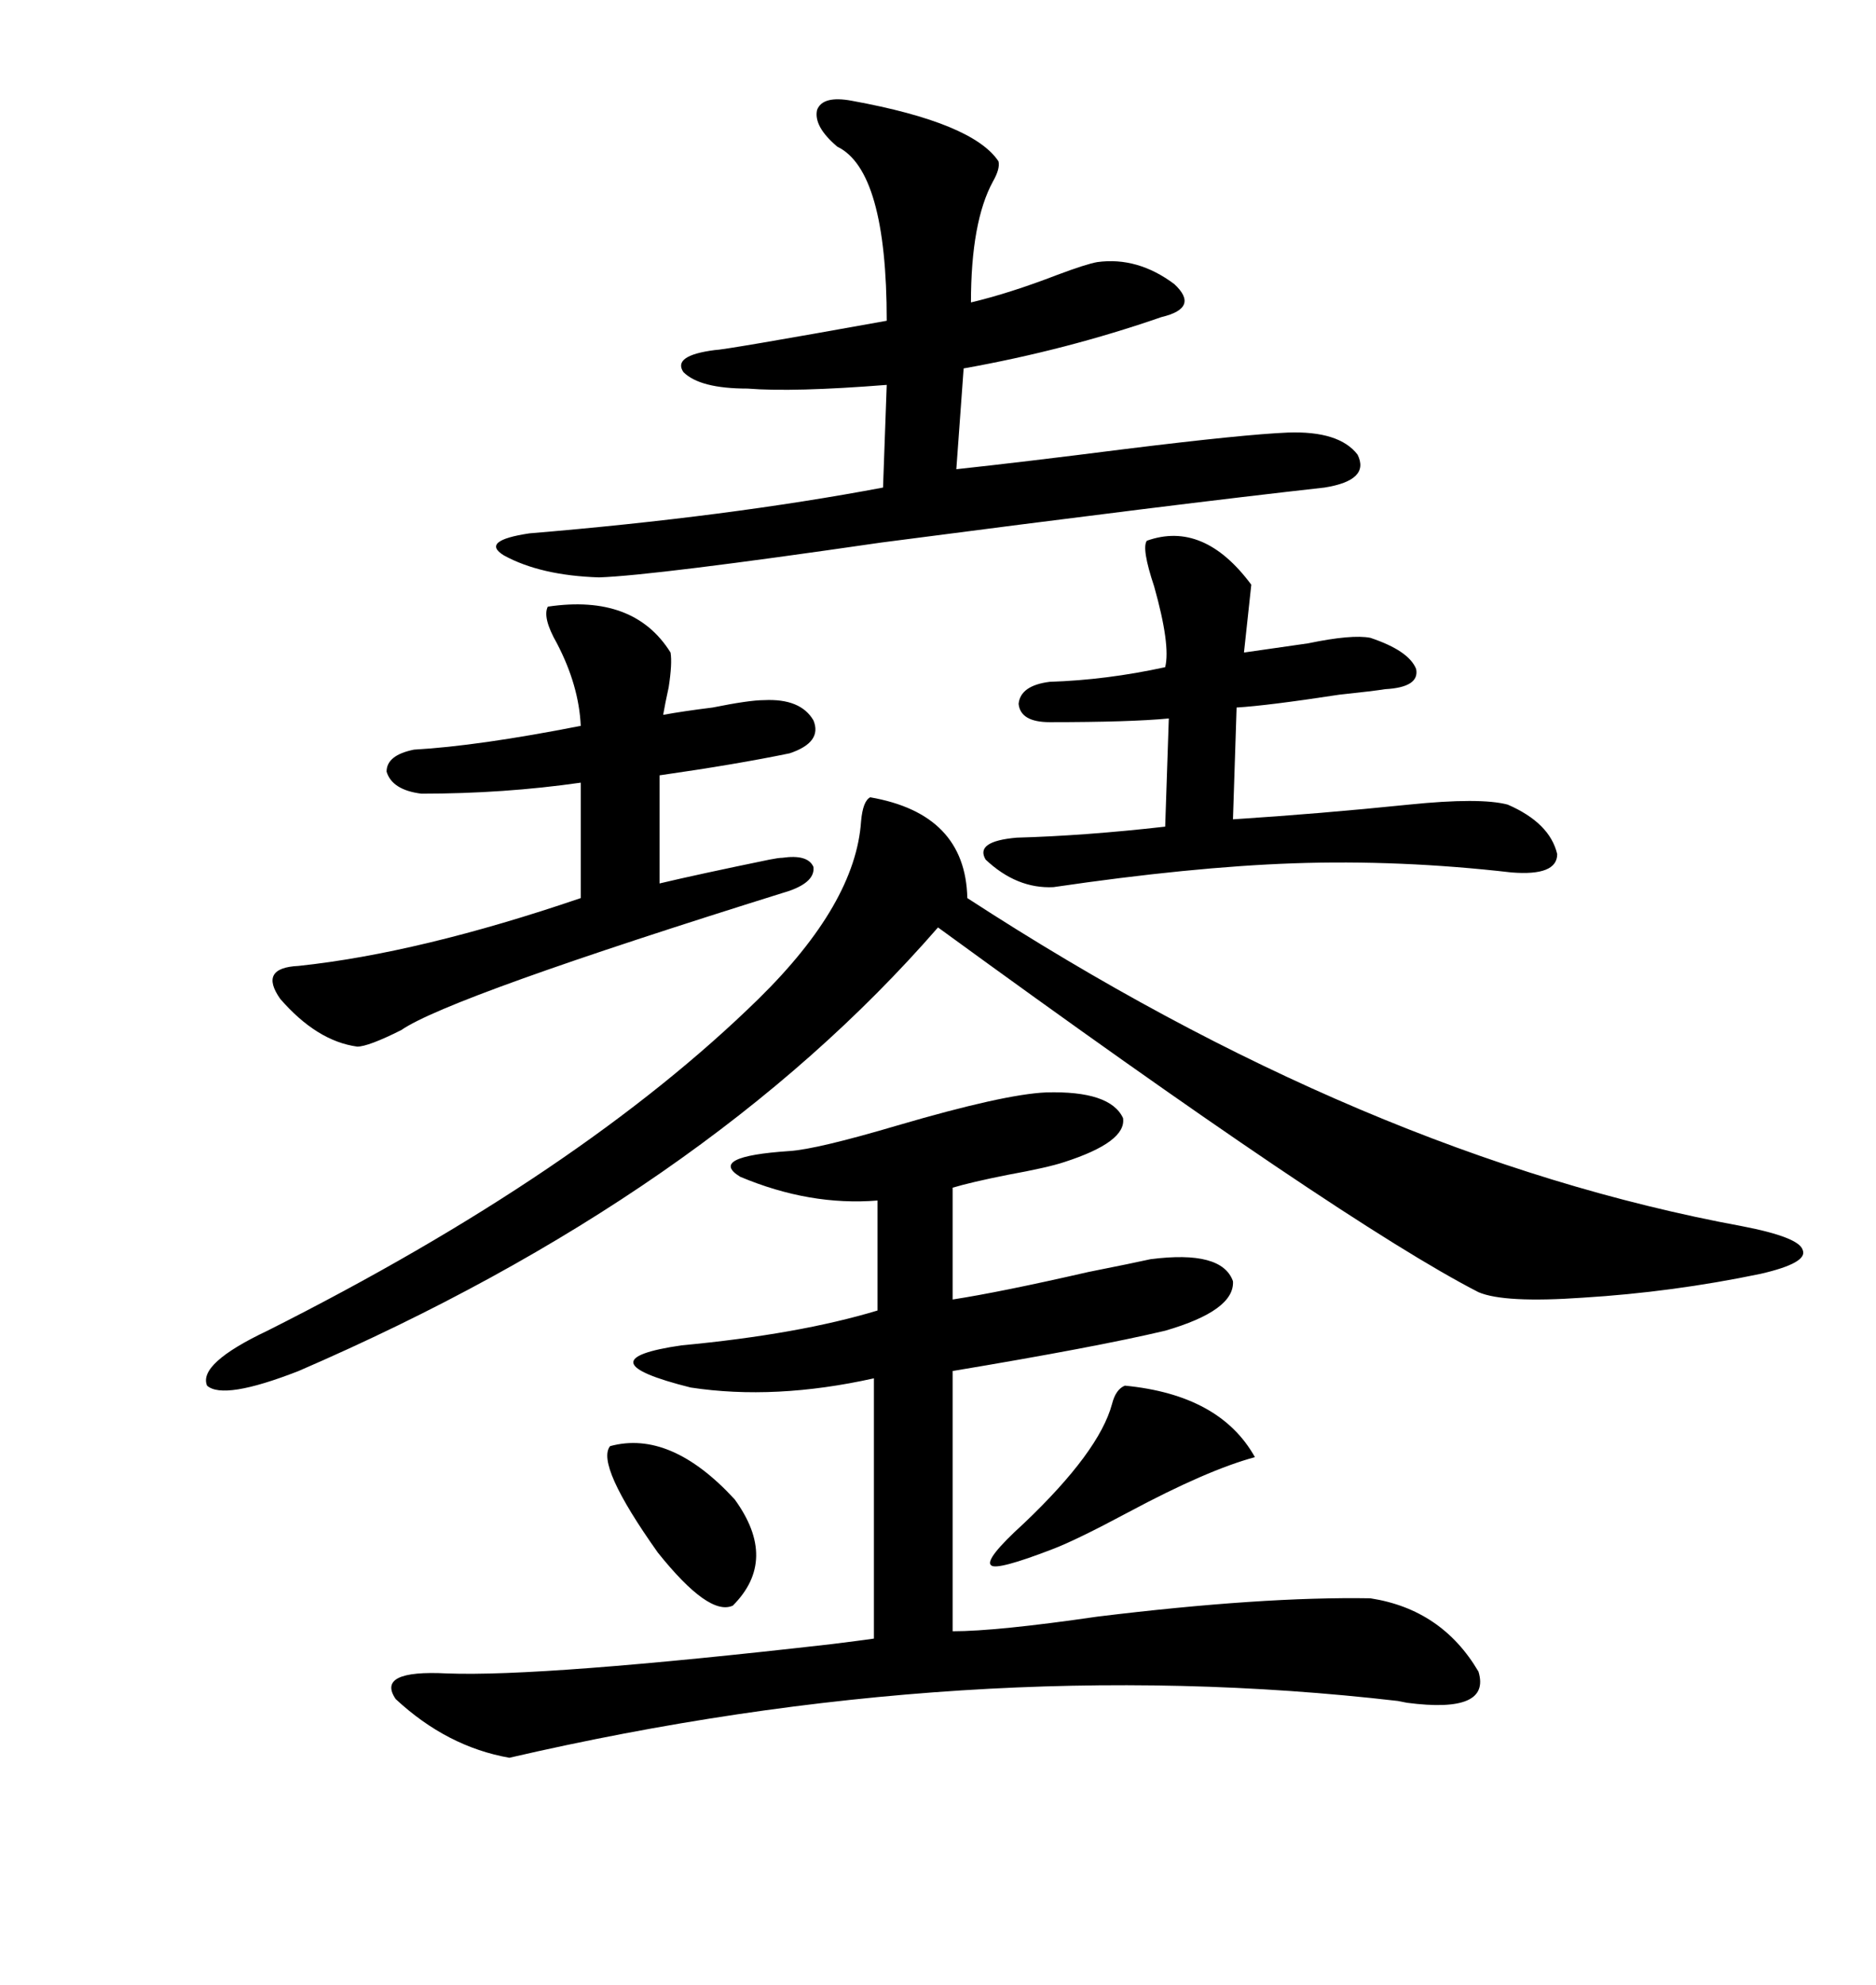 <svg xmlns="http://www.w3.org/2000/svg" xmlns:xlink="http://www.w3.org/1999/xlink" width="300" height="317.285"><path d="M167.29 174.61L167.29 174.61Q177.54 174.32 179.59 178.71L179.59 178.71Q180.18 182.52 170.21 185.74L170.21 185.74Q167.58 186.62 161.13 187.79L161.13 187.79Q155.27 188.96 152.34 189.84L152.34 189.84L152.34 207.71Q159.96 206.54 174.02 203.32L174.02 203.32Q181.35 201.86 183.98 201.27L183.98 201.27Q195.41 199.80 197.17 204.79L197.17 204.79Q197.46 209.47 186.33 212.70L186.33 212.70Q175.20 215.33 152.34 219.14L152.34 219.14L152.34 260.74Q159.38 260.74 175.49 258.40L175.49 258.40Q201.86 255.18 219.14 255.47L219.14 255.47Q230.57 257.23 236.43 267.19L236.43 267.19Q238.48 273.93 225 272.17L225 272.17Q225 272.17 223.54 271.88L223.54 271.88Q154.98 263.96 81.45 280.96L81.45 280.96Q71.48 279.20 63.28 271.58L63.28 271.58Q60.06 266.89 71.48 267.48L71.48 267.48Q86.72 268.07 133.01 262.79L133.01 262.79Q137.70 262.21 139.75 261.91L139.75 261.91L139.75 220.31Q123.93 223.83 110.45 221.78L110.45 221.78Q92.87 217.38 108.98 215.04L108.98 215.04Q127.73 213.28 140.33 209.47L140.33 209.47L140.33 191.89Q129.49 192.77 118.36 188.09L118.36 188.09Q113.09 184.86 126.27 183.98L126.27 183.98Q130.66 183.69 143.55 179.88L143.55 179.88Q160.55 174.90 167.29 174.61ZM139.16 127.44L139.16 127.44Q154.39 130.08 154.69 143.55L154.69 143.55Q218.26 184.86 278.61 196.00L278.61 196.00Q287.70 197.75 288.28 199.80L288.28 199.80Q289.16 201.86 281.54 203.61L281.54 203.61Q267.48 206.54 253.13 207.42L253.13 207.42Q240.53 208.30 236.43 206.54L236.43 206.54Q214.75 195.41 150 148.24L150 148.24Q112.79 191.02 47.75 219.14L47.75 219.14Q35.74 223.83 33.11 221.48L33.11 221.48Q31.64 217.97 42.77 212.70L42.77 212.70Q92.87 187.50 121.29 159.67L121.29 159.67Q136.82 144.43 137.70 131.25L137.70 131.25Q137.99 128.03 139.16 127.44ZM136.23 16.11L136.23 16.11Q155.57 19.63 159.67 25.78L159.67 25.78Q159.96 26.95 158.79 29.00L158.79 29.00Q155.27 35.45 155.27 48.34L155.27 48.34Q161.43 46.88 169.04 43.95L169.04 43.95Q173.73 42.19 175.49 41.89L175.49 41.89Q181.93 41.02 187.79 45.41L187.79 45.41Q191.89 49.22 185.74 50.68L185.74 50.68Q170.51 55.96 154.10 58.89L154.10 58.89L152.93 75Q163.77 73.83 179.88 71.78L179.88 71.78Q198.93 69.43 205.96 69.14L205.96 69.14Q214.16 68.85 217.09 72.66L217.09 72.66Q219.14 76.76 211.82 77.93L211.82 77.93Q188.09 80.57 140.92 86.72L140.92 86.72Q104.59 91.99 95.80 92.29L95.80 92.29Q86.43 91.99 80.57 88.77L80.57 88.77Q76.76 86.43 84.67 85.25L84.67 85.25Q116.31 82.62 141.21 77.93L141.21 77.93L141.80 61.52Q126.86 62.70 119.53 62.11L119.53 62.11Q111.91 62.11 109.28 59.47L109.28 59.47Q107.52 56.84 114.26 55.96L114.26 55.96Q115.72 55.96 141.80 51.27L141.80 51.27Q141.80 27.25 133.89 23.44L133.89 23.44Q130.08 20.21 130.66 17.58L130.66 17.58Q131.54 15.23 136.23 16.11ZM87.60 96.97L87.60 96.97Q101.37 94.92 107.23 104.30L107.23 104.30Q107.52 106.05 106.93 109.86L106.93 109.86Q106.35 112.50 106.05 114.26L106.05 114.26Q109.28 113.67 113.96 113.09L113.96 113.09Q119.82 111.91 122.17 111.91L122.17 111.91Q128.03 111.62 130.08 115.14L130.08 115.14Q131.54 118.65 126.27 120.41L126.27 120.41Q117.77 122.17 105.47 123.93L105.47 123.93L105.47 141.21Q111.62 139.75 123.05 137.40L123.05 137.40Q124.51 137.11 125.10 137.11L125.10 137.11Q129.20 136.52 130.08 138.57L130.08 138.57Q130.37 140.92 126.27 142.38L126.27 142.38Q71.78 159.38 64.16 164.65L64.16 164.65Q58.89 167.29 57.13 167.29L57.13 167.29Q50.68 166.41 44.82 159.67L44.82 159.67Q41.31 154.69 47.75 154.39L47.75 154.39Q67.09 152.34 92.87 143.55L92.87 143.55L92.87 125.10Q80.57 126.86 67.38 126.86L67.38 126.86Q62.70 126.27 61.82 123.34L61.82 123.34Q61.82 120.70 66.21 119.82L66.21 119.82Q76.46 119.24 92.87 116.02L92.87 116.02Q92.58 109.57 89.06 102.83L89.06 102.83Q86.72 98.73 87.60 96.97ZM183.40 86.43L183.40 86.43Q192.48 83.20 200.10 93.46L200.10 93.46L198.93 104.30Q203.03 103.71 209.18 102.83L209.18 102.83Q216.21 101.37 219.14 101.95L219.14 101.95Q225.29 104.00 226.46 106.93L226.46 106.93Q227.05 109.86 221.48 110.16L221.48 110.16Q219.73 110.45 214.16 111.04L214.16 111.04Q202.73 112.79 197.75 113.09L197.75 113.09L197.17 130.96Q210.94 130.08 225.29 128.61L225.29 128.61Q236.72 127.44 241.11 128.61L241.11 128.61Q247.85 131.54 249.02 136.52L249.02 136.52Q249.02 140.04 241.70 139.45L241.70 139.45Q223.83 137.40 206.84 137.99L206.84 137.99Q190.43 138.57 168.46 141.80L168.46 141.80Q162.60 142.09 157.62 137.40L157.62 137.40Q155.86 134.47 162.60 133.89L162.60 133.89Q173.44 133.59 186.33 132.13L186.33 132.13L186.91 114.84Q180.76 115.43 167.87 115.43L167.87 115.43Q163.18 115.43 162.89 112.50L162.89 112.50Q163.18 109.57 167.87 108.98L167.87 108.98Q176.95 108.69 186.33 106.64L186.33 106.64Q187.21 103.13 184.57 93.75L184.57 93.75Q182.52 87.60 183.40 86.43ZM179.88 221.48L179.88 221.48Q195.12 222.95 200.68 232.91L200.68 232.91Q193.07 234.96 180.47 241.70L180.47 241.70Q172.27 246.09 168.46 247.56L168.46 247.56Q159.38 251.07 158.50 250.20L158.50 250.20Q157.32 249.32 163.77 243.46L163.77 243.46Q175.78 232.03 177.83 224.41L177.83 224.41Q178.42 222.07 179.88 221.48ZM97.56 231.15L97.56 231.15Q107.23 228.52 117.48 239.65L117.48 239.65Q124.51 249.32 117.19 256.64L117.19 256.64Q113.38 258.40 105.18 248.14L105.18 248.14Q95.21 234.08 97.56 231.15Z"/></svg>